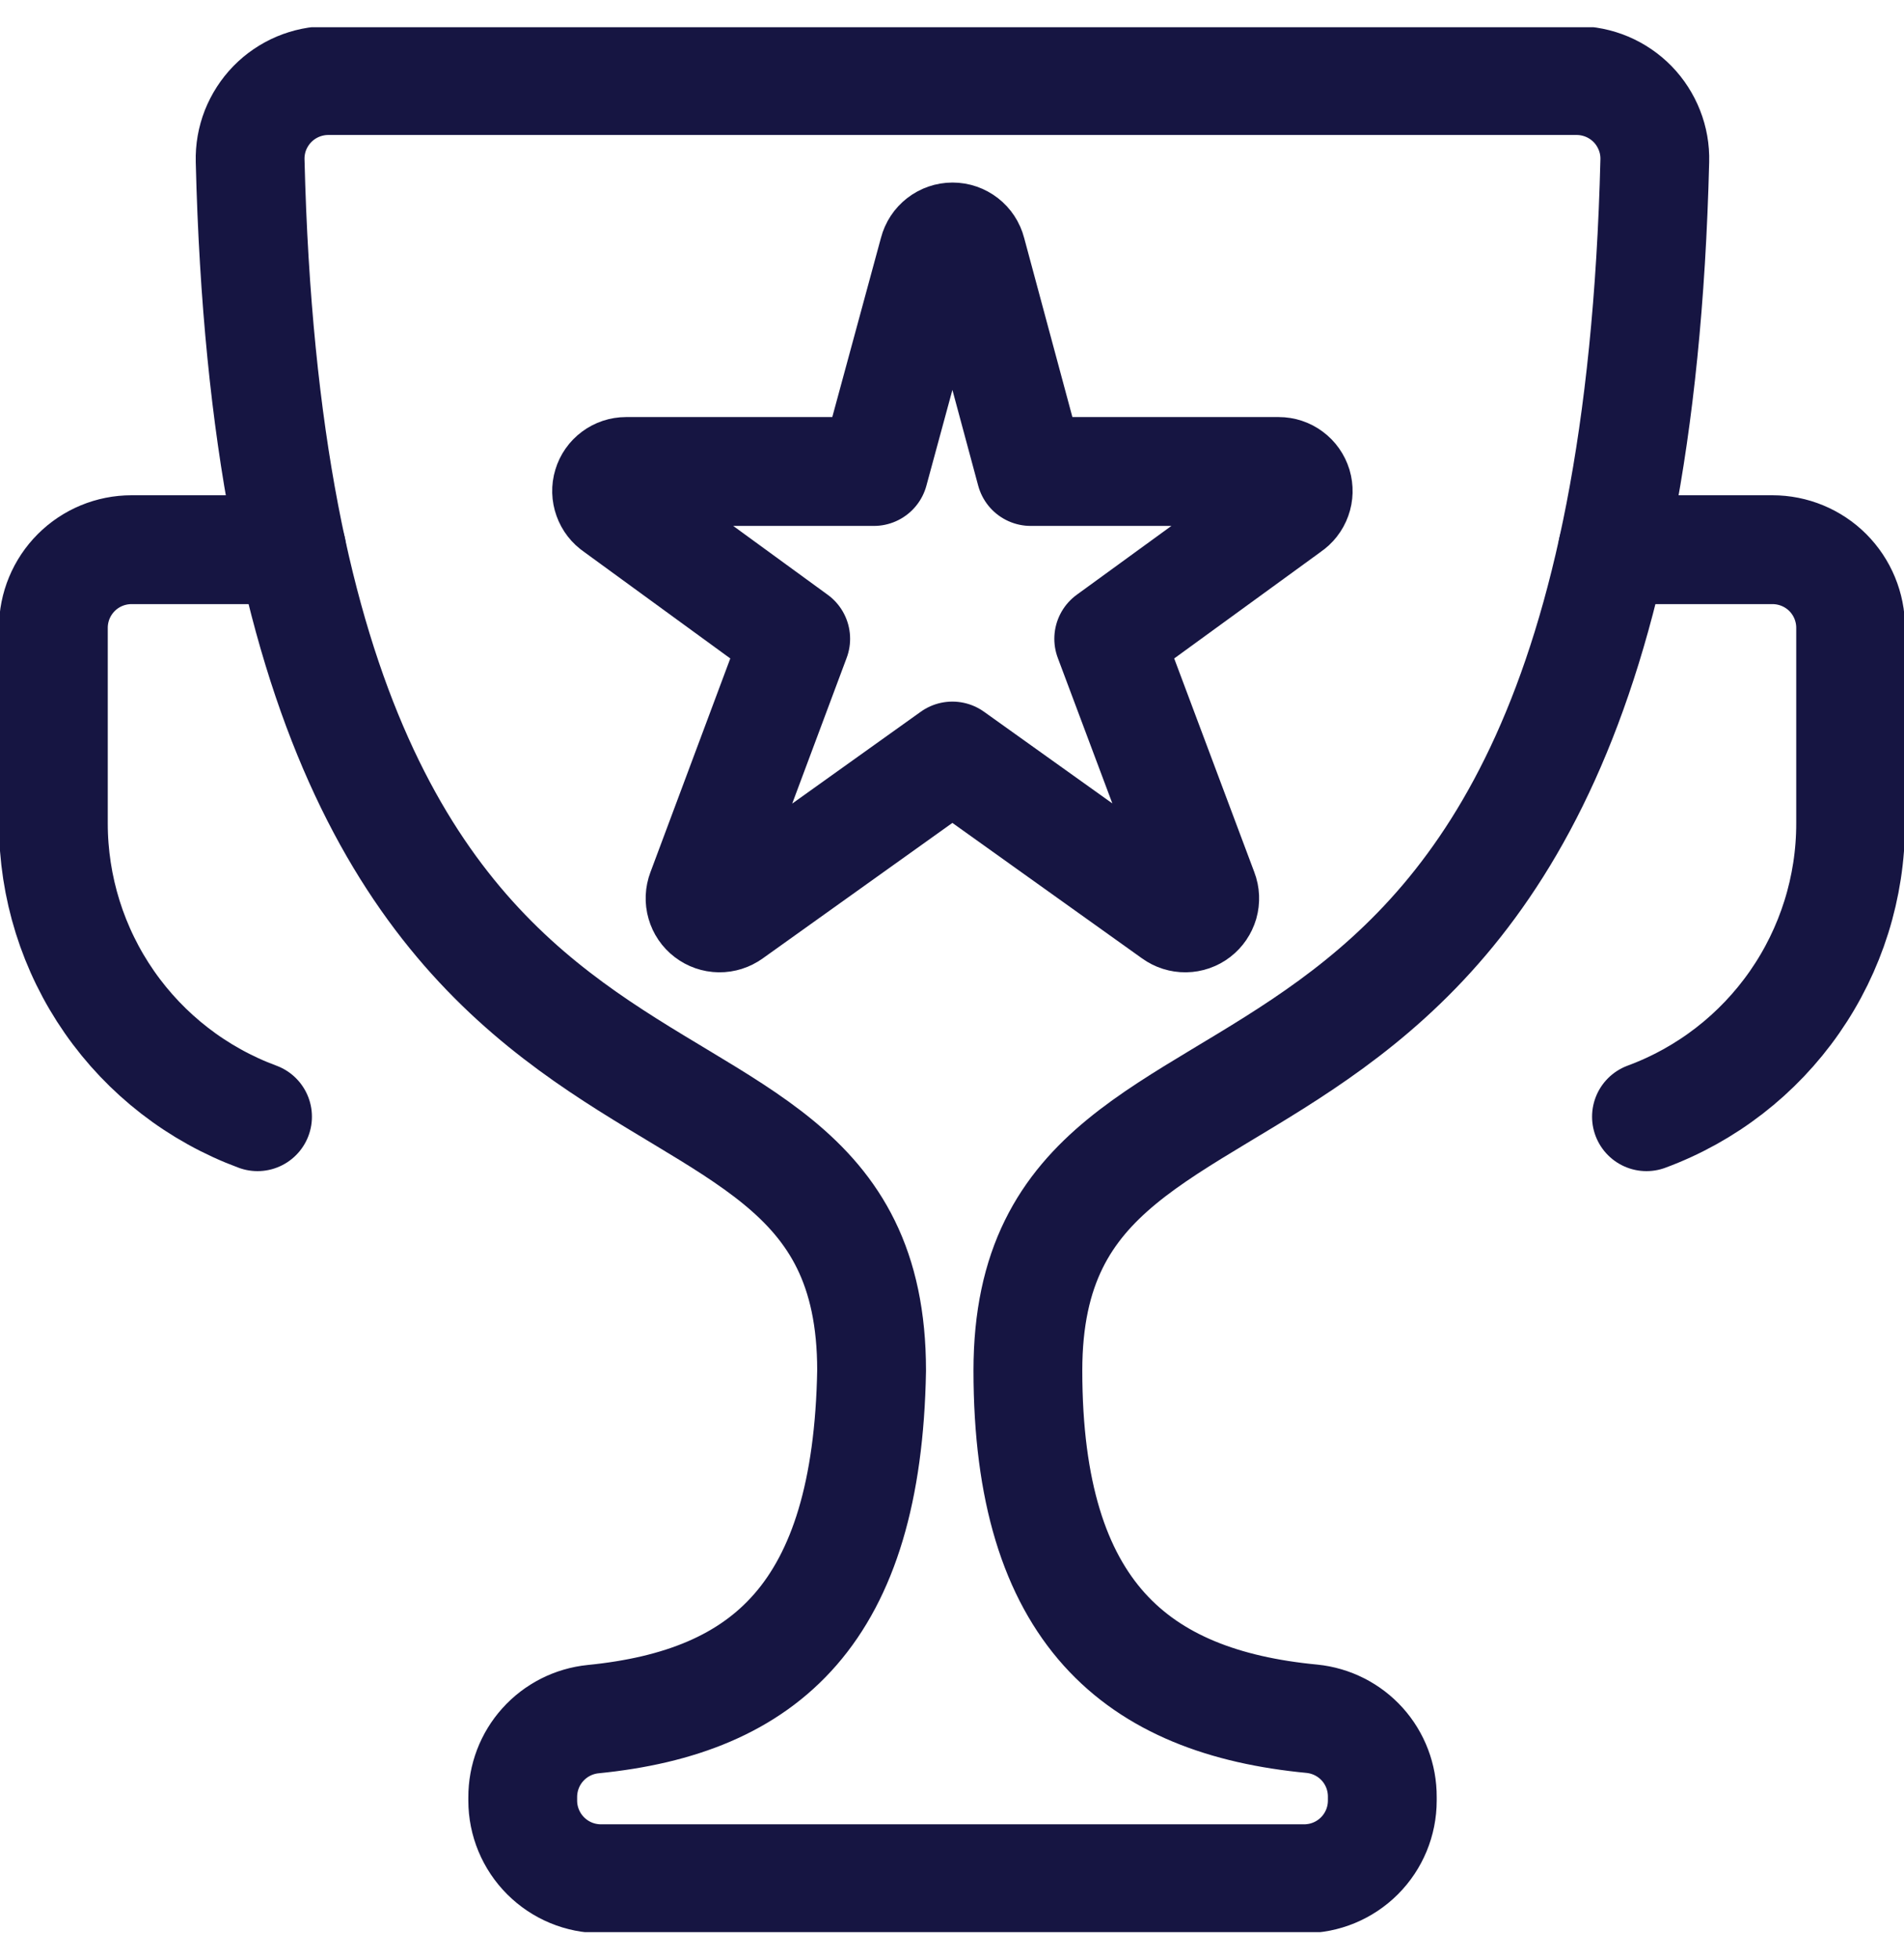 <svg width="35" height="36" viewBox="0 0 35 36" fill="none" xmlns="http://www.w3.org/2000/svg">
<g clip-path="url(#clip0_5095_12024)">
<path d="M30.266 20.518C31.368 20.111 32.318 19.376 32.989 18.412C33.66 17.448 34.02 16.302 34.019 15.127V11.536C34.019 11.155 33.868 10.79 33.599 10.52C33.329 10.251 32.964 10.1 32.583 10.1H29.641" stroke="#161542" stroke-width="2" stroke-linecap="round" stroke-linejoin="round"/>
<path d="M4.734 20.518C3.633 20.111 2.682 19.376 2.011 18.412C1.34 17.448 0.981 16.302 0.981 15.127V11.536C0.981 11.155 1.132 10.79 1.402 10.52C1.671 10.251 2.036 10.1 2.417 10.1H5.364" stroke="#161542" stroke-width="2" stroke-linecap="round" stroke-linejoin="round"/>
<path d="M30.419 2.953C30.424 2.761 30.391 2.571 30.32 2.392C30.25 2.214 30.145 2.051 30.012 1.914C29.878 1.777 29.718 1.668 29.541 1.593C29.364 1.519 29.175 1.48 28.983 1.48H6.034C5.842 1.48 5.653 1.519 5.476 1.593C5.299 1.668 5.139 1.777 5.005 1.914C4.872 2.051 4.767 2.214 4.696 2.392C4.626 2.571 4.593 2.761 4.598 2.953C5.096 23.371 16.022 17.537 16.022 25.182C15.943 29.635 14.084 31.271 10.902 31.587C10.547 31.623 10.217 31.79 9.978 32.056C9.739 32.321 9.608 32.666 9.609 33.024V33.083C9.609 33.464 9.761 33.829 10.03 34.098C10.3 34.368 10.665 34.519 11.046 34.519H23.974C24.355 34.519 24.72 34.368 24.99 34.098C25.259 33.829 25.41 33.464 25.41 33.083V33.017C25.412 32.659 25.281 32.314 25.042 32.048C24.803 31.783 24.473 31.616 24.118 31.58C20.896 31.273 18.895 29.635 18.895 25.182C18.895 17.529 29.915 23.282 30.419 2.953Z" stroke="#161542" stroke-width="2" stroke-linecap="round" stroke-linejoin="round"/>
<path d="M17.161 4.625C17.181 4.547 17.226 4.479 17.289 4.43C17.352 4.381 17.43 4.354 17.51 4.354C17.59 4.354 17.668 4.381 17.731 4.43C17.794 4.479 17.839 4.547 17.859 4.625L18.947 8.663H23.506C23.583 8.663 23.658 8.688 23.719 8.734C23.781 8.78 23.826 8.844 23.849 8.918C23.871 8.992 23.869 9.071 23.843 9.143C23.817 9.216 23.768 9.278 23.704 9.321L20.381 11.737L22.122 16.379C22.15 16.451 22.153 16.53 22.132 16.605C22.11 16.679 22.066 16.744 22.005 16.791C21.944 16.838 21.869 16.864 21.792 16.865C21.715 16.866 21.639 16.842 21.577 16.797L17.507 13.891L13.438 16.797C13.375 16.842 13.3 16.866 13.223 16.865C13.146 16.864 13.071 16.838 13.01 16.791C12.948 16.744 12.904 16.679 12.883 16.605C12.861 16.53 12.865 16.451 12.892 16.379L14.627 11.737L11.31 9.321C11.246 9.278 11.198 9.216 11.172 9.143C11.146 9.071 11.143 8.992 11.166 8.918C11.188 8.844 11.233 8.78 11.295 8.734C11.357 8.688 11.431 8.663 11.508 8.663H16.064L17.161 4.625Z" stroke="#161542" stroke-width="2" stroke-linecap="round" stroke-linejoin="round"/>
</g>
<defs>
<clipPath id="clip0_5095_12024">
<rect width="35" height="35" fill="white" transform="translate(0 0.5)"/>
</clipPath>
</defs>
</svg>
